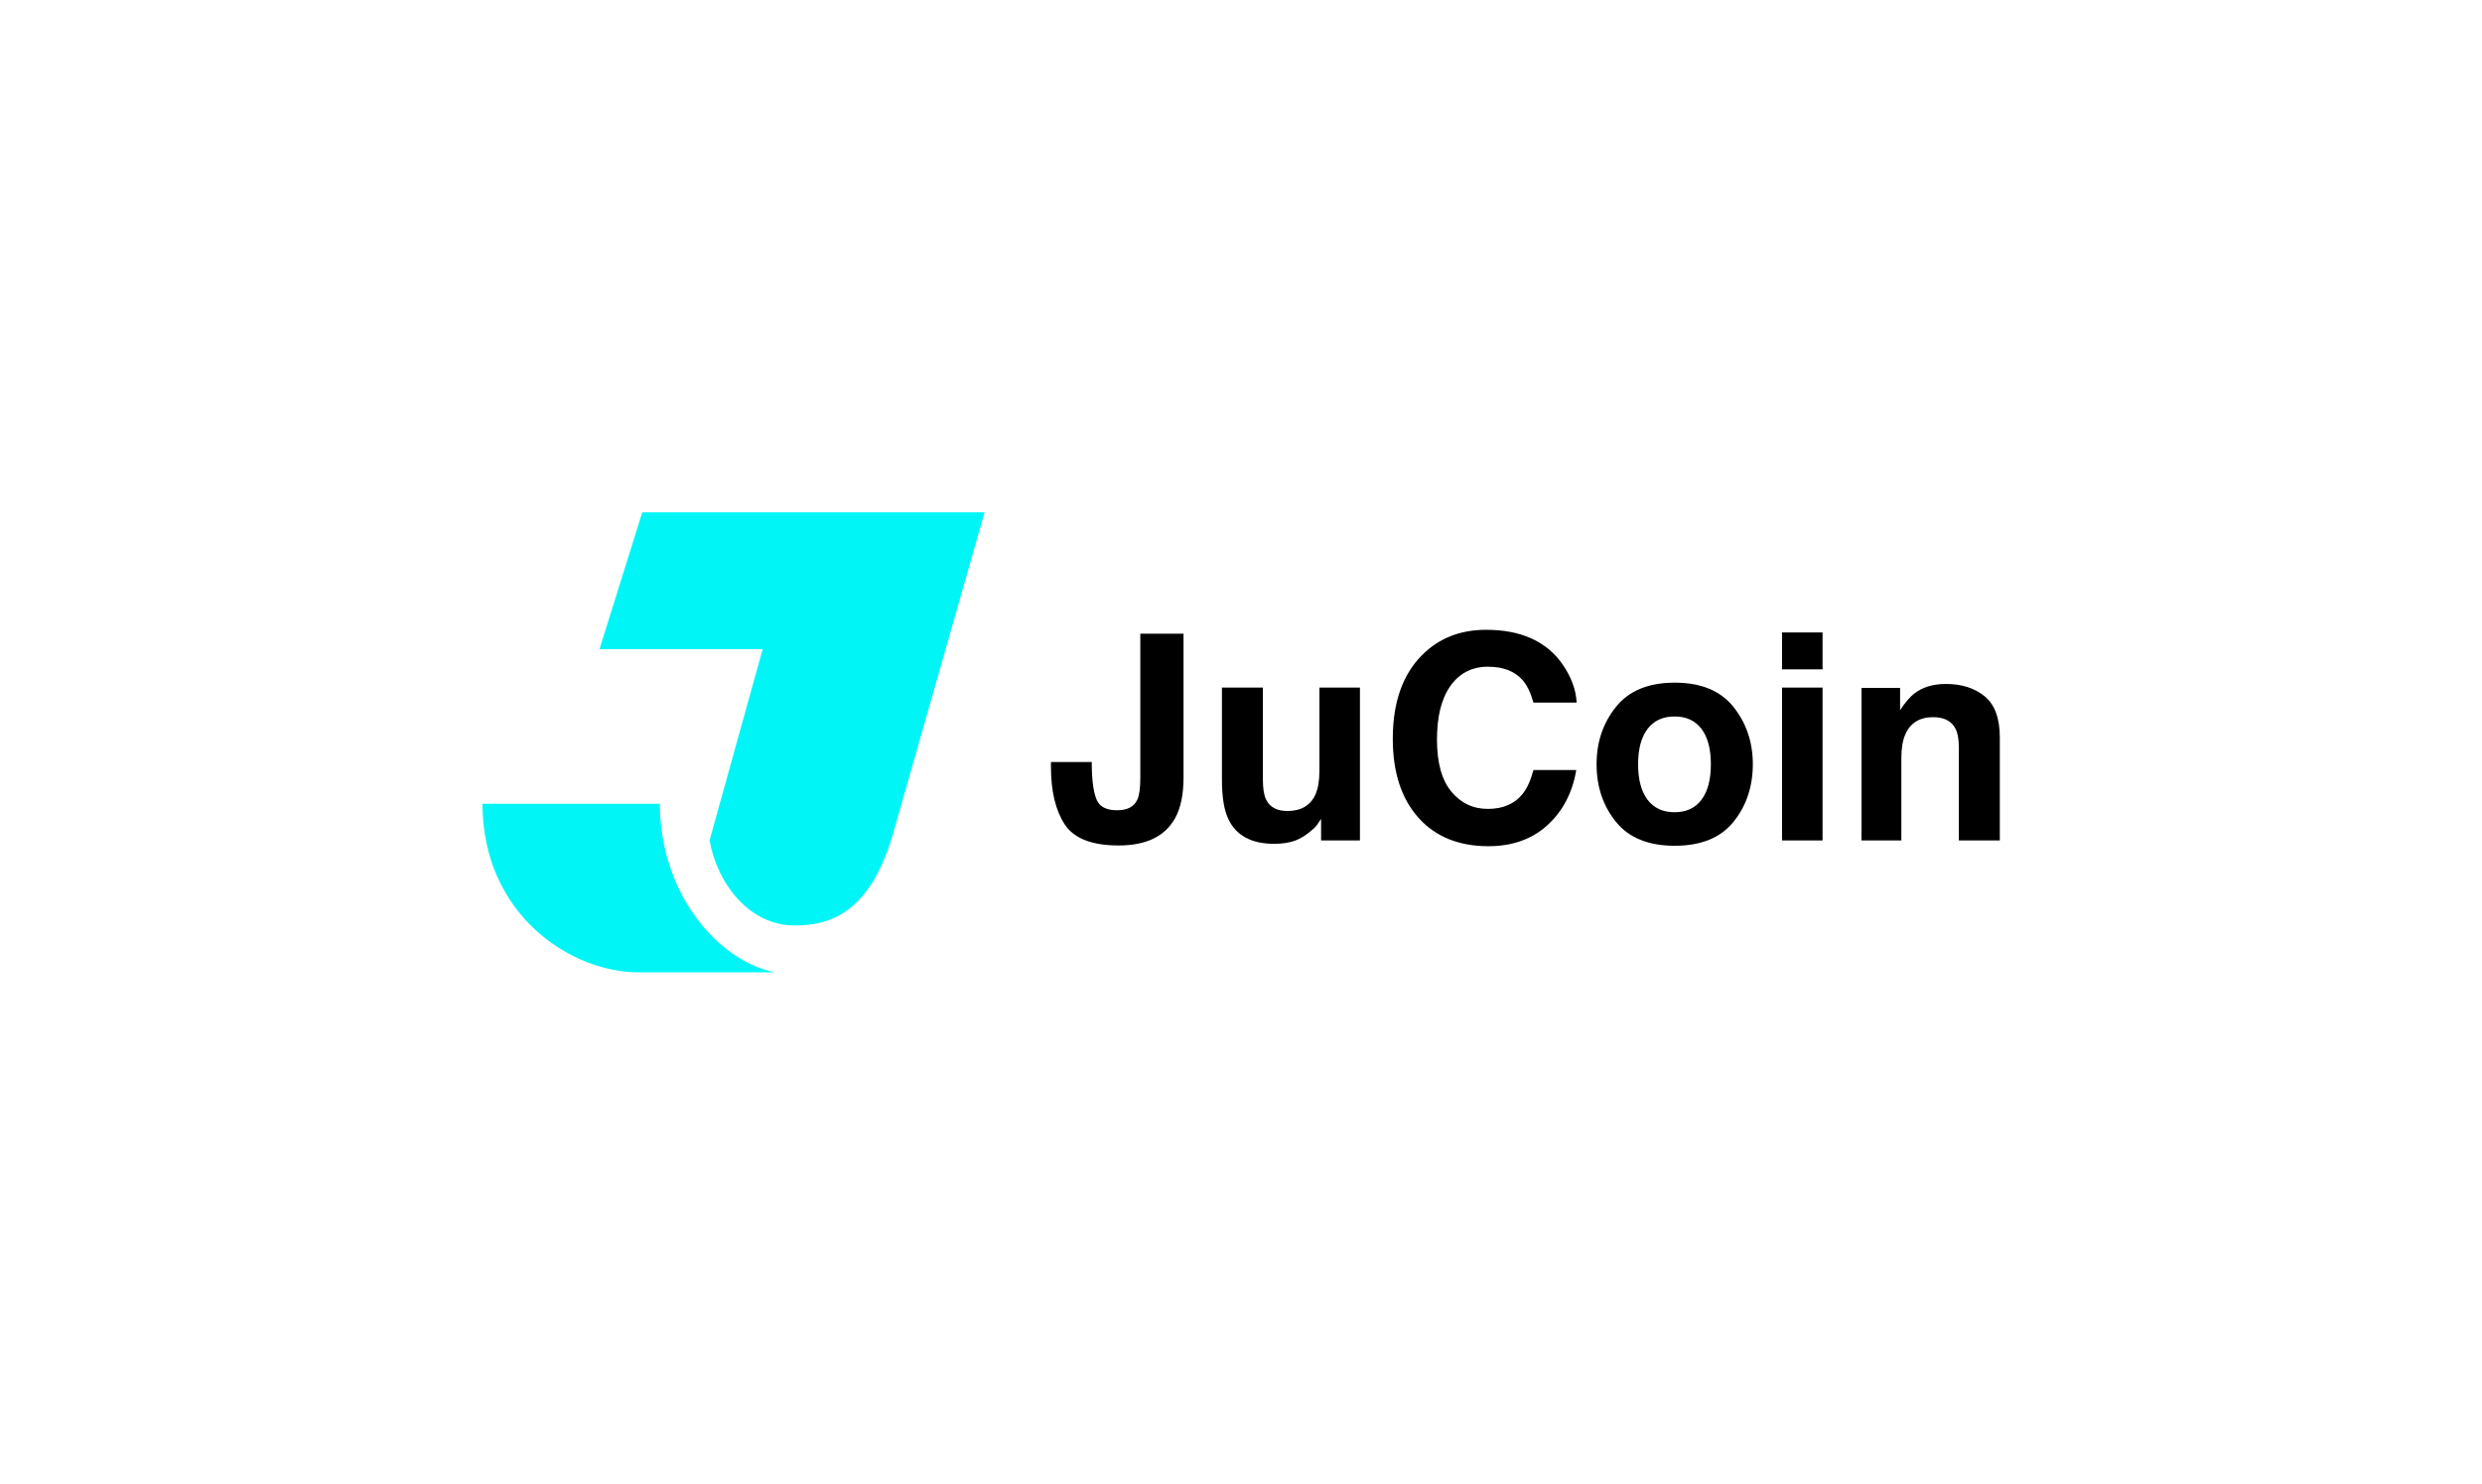 <svg width="1920" height="1148" viewBox="0 0 1920 1148" fill="none" xmlns="http://www.w3.org/2000/svg">
<g clip-path="url(#clip0_2686_21329)">
<path d="M373.26 621.897H510.428C510.428 690.047 554.208 743.107 599.384 752.274H493.792C441.448 752.274 373.241 707.495 373.241 621.897H373.26ZM548.889 650.19C554.982 684.332 580.107 716.021 614.625 716.021C640.278 716.021 672.08 708.117 690.415 646.512L761.658 396.395H496.829L463.762 502.214H589.991L548.889 650.19Z" fill="#00F6F6"/>
<path d="M882.115 602.167V490.293H915.539V601.62C915.539 615.22 913.181 625.99 908.484 633.95C900.524 647.399 886.17 654.133 865.402 654.133C844.635 654.133 830.714 648.682 823.622 637.798C816.53 626.915 812.983 612.07 812.983 593.264V589.567H844.559V593.264C844.842 605.638 846.2 614.333 848.634 619.351C851.048 624.387 856.254 626.896 864.195 626.896C872.136 626.896 877.286 624.142 879.813 618.653C881.322 615.408 882.096 609.901 882.096 602.167H882.115Z" fill="black"/>
<path d="M1021.96 633.536C1021.68 633.894 1020.94 634.988 1019.79 636.799C1018.64 638.61 1017.27 640.194 1015.66 641.571C1010.81 645.909 1006.14 648.871 1001.61 650.474C997.082 652.059 991.782 652.851 985.708 652.851C968.204 652.851 956.415 646.551 950.341 633.969C946.946 627.028 945.248 616.786 945.248 603.261V531.98H976.937V603.261C976.937 609.995 977.729 615.05 979.333 618.446C982.162 624.444 987.689 627.462 995.932 627.462C1006.49 627.462 1013.72 623.199 1017.62 614.654C1019.64 610.033 1020.66 603.921 1020.66 596.32V531.98H1052.01V650.248H1021.96V633.536Z" fill="black"/>
<path d="M1197.19 638.307C1185.25 649.229 1169.99 654.699 1151.41 654.699C1128.4 654.699 1110.33 647.324 1097.17 632.573C1084 617.747 1077.42 597.413 1077.42 571.591C1077.42 543.674 1084.91 522.152 1099.88 507.024C1112.9 493.858 1129.46 487.275 1149.57 487.275C1176.48 487.275 1196.16 496.103 1208.59 513.758C1215.45 523.661 1219.15 533.62 1219.66 543.599H1186.23C1184.07 535.94 1181.27 530.15 1177.88 526.245C1171.81 519.304 1162.79 515.833 1150.87 515.833C1138.95 515.833 1129.14 520.737 1122.12 530.527C1115.1 540.335 1111.6 554.199 1111.6 572.138C1111.6 590.076 1115.29 603.506 1122.72 612.447C1130.14 621.388 1139.55 625.839 1150.98 625.839C1162.41 625.839 1171.64 622.01 1177.78 614.333C1181.18 610.202 1184.01 604.034 1186.25 595.772H1219.34C1216.43 613.201 1209.06 627.386 1197.19 638.307Z" fill="black"/>
<path d="M1340.96 546.938C1350.94 559.444 1355.94 574.251 1355.94 591.321C1355.94 608.392 1350.94 623.538 1340.96 635.856C1330.99 648.192 1315.82 654.36 1295.51 654.36C1275.19 654.36 1260.03 648.192 1250.05 635.856C1240.07 623.52 1235.07 608.675 1235.07 591.321C1235.07 573.968 1240.07 559.462 1250.05 546.938C1260.03 534.432 1275.19 528.169 1295.51 528.169C1315.82 528.169 1330.99 534.432 1340.96 546.938ZM1295.39 554.332C1286.36 554.332 1279.4 557.538 1274.51 563.933C1269.63 570.327 1267.19 579.476 1267.19 591.321C1267.19 603.167 1269.63 612.334 1274.51 618.766C1279.4 625.198 1286.36 628.424 1295.39 628.424C1304.43 628.424 1311.37 625.198 1316.22 618.766C1321.06 612.334 1323.48 603.186 1323.48 591.321C1323.48 579.457 1321.05 570.327 1316.22 563.933C1311.37 557.538 1304.43 554.332 1295.39 554.332Z" fill="black"/>
<path d="M1409.87 489.331V517.87H1378.52V489.331H1409.87ZM1409.87 531.979V650.247H1378.52V531.979H1409.87Z" fill="black"/>
<path d="M1495.47 554.859C1484.98 554.859 1477.77 559.311 1473.87 568.214C1471.85 572.911 1470.83 578.928 1470.83 586.228V650.247H1440.01V532.206H1469.85V549.465C1473.83 543.391 1477.59 539.015 1481.13 536.336C1487.49 531.564 1495.56 529.169 1505.33 529.169C1517.56 529.169 1527.55 532.375 1535.34 538.77C1543.11 545.164 1547 555.784 1547 570.61V650.247H1515.31V578.306C1515.31 572.081 1514.48 567.309 1512.82 563.989C1509.78 557.915 1503.99 554.878 1495.47 554.878V554.859Z" fill="black"/>
</g>
<defs>
<clipPath id="clip0_2686_21329">
<rect width="1173.74" height="355.879" fill="white" transform="translate(373.26 396.395)"/>
</clipPath>
</defs>
</svg>
